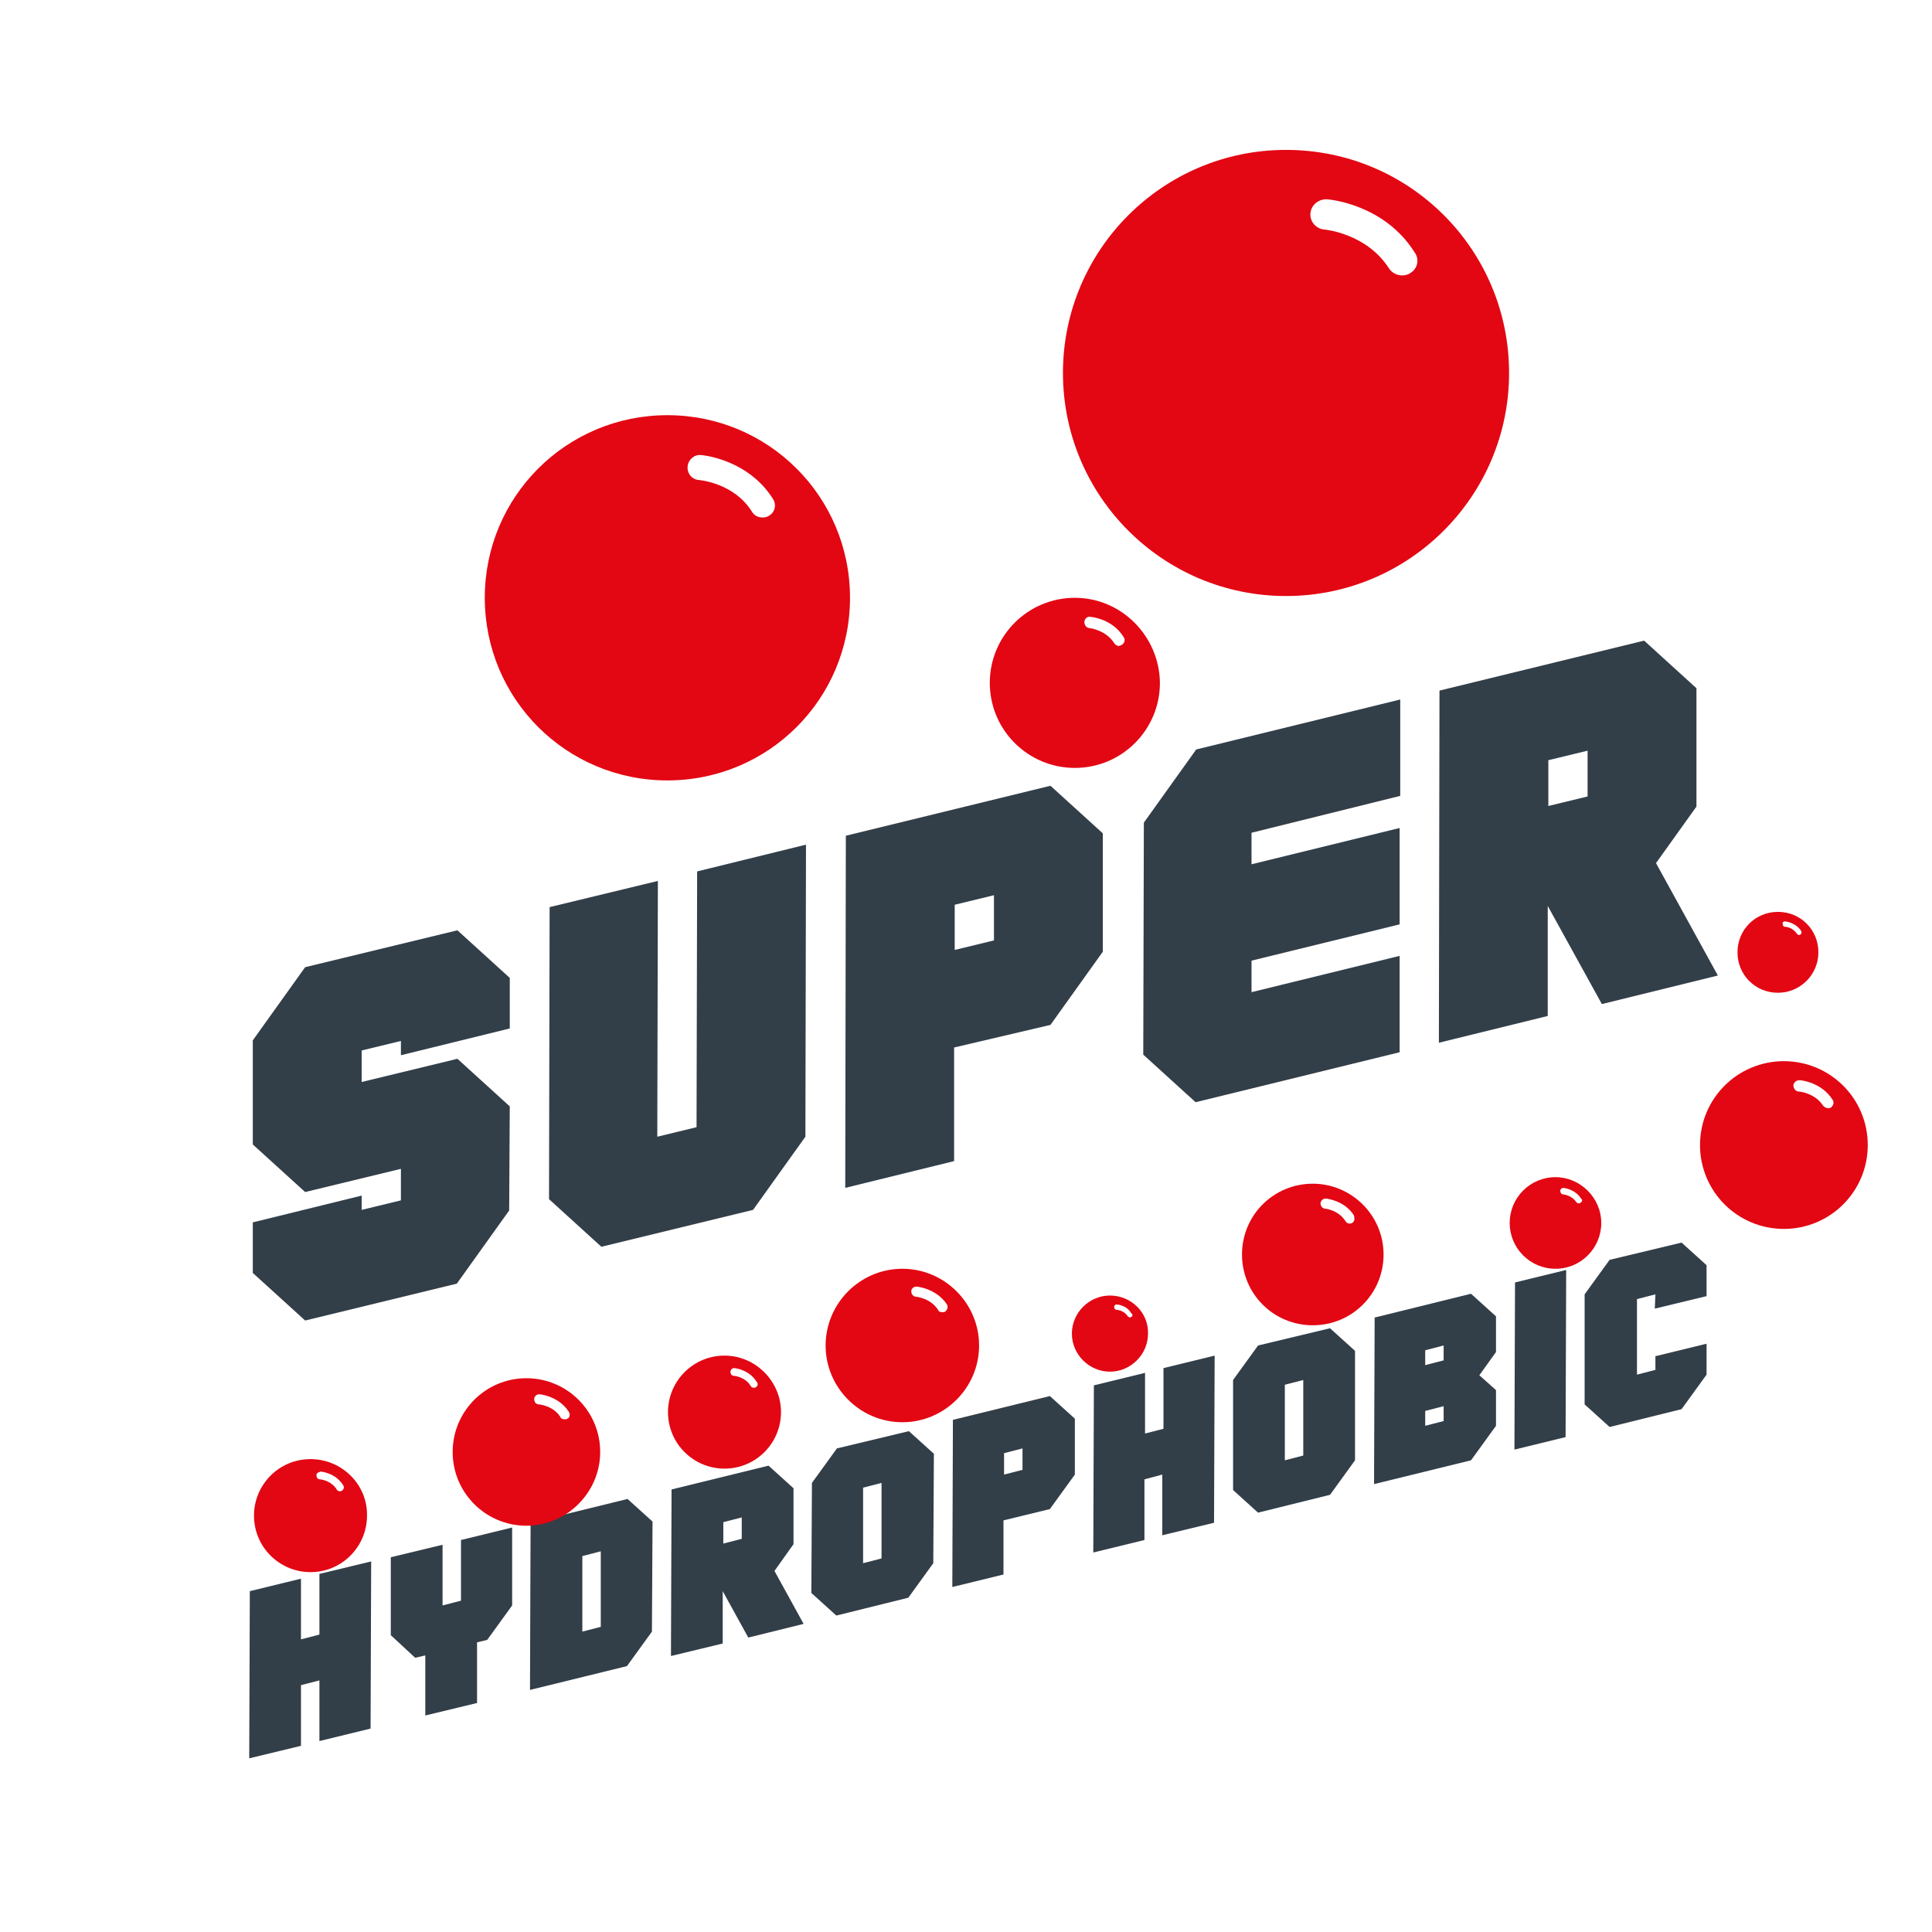 <svg xmlns="http://www.w3.org/2000/svg" xmlns:xlink="http://www.w3.org/1999/xlink" id="Artwork" x="0px" y="0px" viewBox="0 0 32.48 32.48" style="enable-background:new 0 0 32.48 32.48;" xml:space="preserve"><style type="text/css">	.st0{fill:#00A989;}	.st1{fill:#323E48;}	.st2{fill:#FFED00;}	.st3{fill:none;stroke:#323E48;stroke-width:0.13;stroke-linecap:round;stroke-linejoin:round;stroke-miterlimit:10;}	.st4{fill:none;stroke:#323E48;stroke-width:0.17;stroke-linecap:round;stroke-linejoin:round;stroke-miterlimit:10;}	.st5{fill:none;stroke:#323E48;stroke-width:0.176;stroke-linecap:round;stroke-linejoin:round;stroke-miterlimit:10;}	.st6{fill:none;stroke:#323E48;stroke-width:0.088;stroke-linecap:round;stroke-linejoin:round;stroke-miterlimit:10;}	.st7{fill:none;stroke:#323E48;stroke-width:0.163;stroke-linecap:round;stroke-linejoin:round;stroke-miterlimit:10;}	.st8{fill:none;stroke:#323E48;stroke-width:0.105;stroke-linecap:round;stroke-linejoin:round;stroke-miterlimit:10;}	.st9{fill:none;stroke:#323E48;stroke-width:0.092;stroke-linecap:round;stroke-linejoin:round;stroke-miterlimit:10;}	.st10{fill:none;stroke:#323E48;stroke-width:0.195;stroke-linecap:round;stroke-linejoin:round;stroke-miterlimit:10;}	.st11{fill:none;stroke:#323E48;stroke-width:0.512;stroke-linecap:round;stroke-linejoin:round;stroke-miterlimit:10;}	.st12{fill:none;stroke:#323E48;stroke-width:0.193;stroke-linecap:round;stroke-linejoin:round;stroke-miterlimit:10;}	.st13{fill:none;stroke:#323E48;stroke-width:0.419;stroke-linecap:round;stroke-linejoin:round;stroke-miterlimit:10;}	.st14{fill:#009BA2;}	.st15{fill:#AFCA0B;}	.st16{fill:url(#SVGID_1_);}	.st17{fill:#F59E00;}	.st18{fill:#DAE343;}	.st19{fill:url(#SVGID_00000050645232747745896840000001886614213196777403_);}	.st20{fill:url(#SVGID_00000153671436860296507760000010379636964416861365_);}	.st21{fill:#00A7E7;}	.st22{fill:url(#SVGID_00000118385683983822441190000002565237379244714170_);}	.st23{fill:url(#SVGID_00000130620440291147162240000005569672614397880204_);}	.st24{fill:#E30613;}	.st25{fill:#9CD8F7;}</style><g>	<g>		<g>			<g>				<path class="st1" d="M4.25,17.49l0.88-1.23l2.56-0.62l0.88,0.8l0,0.85l-1.83,0.45l0-0.24l-0.66,0.16l0,0.53l1.61-0.39l0.88,0.8     l-0.01,1.75l-0.88,1.23l-2.55,0.62l-0.88-0.8l0-0.85l1.83-0.45l0,0.24l0.66-0.16v-0.53l-1.61,0.39l-0.88-0.8L4.25,17.49z"></path>				<path class="st1" d="M11.06,14.81l-0.01,4.3l0.66-0.16l0.01-4.3l1.83-0.45l-0.01,4.91l-0.88,1.23l-2.55,0.62l-0.88-0.8     l0.01-4.91L11.06,14.81z"></path>				<path class="st1" d="M16.04,17.61l0,1.91l-1.83,0.45l0.01-5.92l3.44-0.84l0.88,0.8l0,1.99l-0.88,1.23L16.04,17.61z M16.71,15.05     l-0.66,0.16l0,0.76l0.66-0.16L16.71,15.05z"></path>				<path class="st1" d="M21.04,14l0,0.53l2.49-0.61l0,1.62l-2.49,0.61v0.53l2.49-0.61l0,1.62l-3.43,0.84l-0.88-0.8l0.01-3.9     l0.88-1.23l3.43-0.84l0,1.62L21.04,14z"></path>				<path class="st1" d="M26.02,15.23l0,1.85l-1.83,0.45l0.01-5.92l3.44-0.84l0.88,0.8l0,1.99l-0.68,0.95l1.04,1.89l-1.95,0.48     L26.02,15.23z M26.69,12.62l-0.66,0.16l0,0.77l0.66-0.16L26.69,12.62z"></path>				<path class="st1" d="M5.06,28.33l0,1.02l-0.87,0.21l0.01-2.81l0.86-0.21l0,1.02l0.31-0.08l0-1.02l0.87-0.21l-0.01,2.81     l-0.86,0.21l0-1.02L5.06,28.33z"></path>				<path class="st1" d="M7.15,27.83l-0.17,0.04l-0.41-0.38l0-1.31l0.87-0.21l0,1.02l0.31-0.08l0-1.02l0.86-0.21l0,1.31l-0.42,0.58     l-0.17,0.04l0,1.02l-0.87,0.21L7.15,27.83z"></path>				<path class="st1" d="M10.96,27.43l-0.42,0.58l-1.63,0.4l0.01-2.81l1.63-0.4l0.42,0.38L10.96,27.43z M10.1,27.35l0-1.27     l-0.31,0.08l0,1.27L10.1,27.35z"></path>				<path class="st1" d="M12.15,26.75l0,0.88l-0.87,0.21l0.01-2.8l1.63-0.4l0.42,0.38l0,0.94l-0.32,0.45l0.49,0.89l-0.93,0.23     L12.15,26.75z M12.47,25.51l-0.31,0.08l0,0.36l0.31-0.08L12.47,25.51z"></path>				<path class="st1" d="M15.69,26.28l-0.42,0.58l-1.21,0.3l-0.42-0.38l0.01-1.85l0.42-0.58l1.21-0.29l0.42,0.38L15.69,26.28z      M14.82,26.2l0-1.27l-0.31,0.08l0,1.27L14.82,26.2z"></path>				<path class="st1" d="M16.87,25.56l0,0.91l-0.86,0.21l0.01-2.81l1.63-0.4l0.42,0.38v0.94l-0.42,0.58L16.87,25.56z M17.19,24.35     l-0.31,0.08l0,0.36l0.31-0.08L17.19,24.35z"></path>				<path class="st1" d="M19.24,24.87l0,1.02l-0.86,0.21l0.01-2.81l0.86-0.21l0,1.02l0.31-0.08l0-1.02l0.86-0.21l-0.01,2.81     l-0.87,0.21l0-1.02L19.24,24.87z"></path>				<path class="st1" d="M22.78,24.55l-0.42,0.58l-1.21,0.3l-0.42-0.38l0-1.85l0.42-0.58l1.21-0.29l0.42,0.38L22.78,24.55z      M21.91,24.47l0-1.27l-0.31,0.08l0,1.27L21.91,24.47z"></path>				<path class="st1" d="M24.73,21.75l0.42,0.38l0,0.6l-0.28,0.39l0.28,0.25l0,0.6l-0.42,0.58l-1.63,0.4l0.01-2.8L24.73,21.75z      M23.96,23.97l0.31-0.08l0-0.25l-0.31,0.08V23.97z M23.96,22.95l0.31-0.08l0-0.25l-0.31,0.08L23.96,22.95z"></path>				<path class="st1" d="M25.46,24.37l0.01-2.81l0.86-0.21l-0.01,2.81L25.46,24.37z"></path>				<path class="st1" d="M27.83,21.76l-0.31,0.08l0,1.27l0.31-0.08l0-0.23l0.86-0.21l0,0.52l-0.42,0.58l-1.21,0.3l-0.42-0.38l0-1.85     l0.42-0.58l1.21-0.29l0.42,0.38l0,0.52l-0.87,0.21L27.83,21.76z"></path>			</g>		</g>		<g>			<g>				<path class="st24" d="M5.22,24.53c-0.53,0-0.95,0.43-0.95,0.95c0,0.53,0.43,0.95,0.95,0.95c0.53,0,0.95-0.43,0.95-0.95     C6.18,24.96,5.75,24.53,5.22,24.53z M5.75,25.06c-0.01,0.01-0.02,0.01-0.04,0.01c-0.02,0-0.04-0.01-0.05-0.03     c-0.09-0.15-0.27-0.17-0.28-0.17c-0.04,0-0.06-0.03-0.06-0.07s0.04-0.05,0.07-0.06c0.01,0,0.25,0.02,0.38,0.23     C5.79,25,5.78,25.04,5.75,25.06z"></path>				<path class="st24" d="M8.85,23.17c-0.69,0-1.24,0.56-1.24,1.24c0,0.69,0.56,1.24,1.24,1.24s1.24-0.56,1.24-1.24     C10.09,23.72,9.53,23.17,8.85,23.17z M9.54,23.85c-0.01,0.01-0.03,0.01-0.05,0.01c-0.03,0-0.06-0.01-0.07-0.04     c-0.12-0.19-0.36-0.21-0.36-0.21c-0.05,0-0.08-0.04-0.08-0.09c0-0.04,0.04-0.08,0.08-0.08c0,0,0,0,0.01,0     c0.01,0,0.32,0.03,0.49,0.29C9.59,23.78,9.58,23.83,9.54,23.85z"></path>				<path class="st24" d="M12.18,22.79c-0.53,0-0.95,0.43-0.95,0.95c0,0.53,0.43,0.95,0.95,0.95c0.53,0,0.95-0.43,0.95-0.95     C13.13,23.22,12.7,22.79,12.18,22.79z M12.71,23.32c-0.01,0.01-0.02,0.01-0.04,0.01c-0.02,0-0.04-0.01-0.05-0.03     c-0.09-0.15-0.27-0.17-0.28-0.17c-0.04,0-0.06-0.03-0.06-0.07c0-0.03,0.03-0.06,0.06-0.06c0,0,0,0,0,0     c0.01,0,0.25,0.02,0.38,0.23C12.75,23.26,12.74,23.3,12.71,23.32z"></path>				<path class="st24" d="M15.17,21.33c-0.71,0-1.29,0.58-1.29,1.29c0,0.71,0.58,1.29,1.29,1.29c0.71,0,1.29-0.58,1.29-1.29     C16.46,21.91,15.88,21.33,15.17,21.33z M15.89,22.05c-0.01,0.01-0.03,0.01-0.05,0.01c-0.03,0-0.06-0.01-0.07-0.04     c-0.13-0.2-0.37-0.22-0.37-0.22c-0.05,0-0.08-0.05-0.08-0.09c0-0.05,0.04-0.08,0.09-0.08c0.01,0,0.33,0.03,0.51,0.3     C15.94,21.97,15.93,22.02,15.89,22.05z"></path>				<path class="st24" d="M18.66,21.78c-0.35,0-0.64,0.29-0.64,0.64c0,0.35,0.29,0.64,0.64,0.64c0.35,0,0.64-0.29,0.64-0.64     C19.31,22.07,19.02,21.78,18.66,21.78z M19.02,22.14c-0.01,0-0.02,0.01-0.02,0.01c-0.01,0-0.03-0.01-0.04-0.02     c-0.06-0.1-0.18-0.11-0.19-0.11c-0.02,0-0.04-0.02-0.04-0.05c0-0.02,0.02-0.04,0.04-0.04c0,0,0,0,0,0     c0.01,0,0.17,0.01,0.25,0.15C19.05,22.1,19.04,22.13,19.02,22.14z"></path>				<path class="st24" d="M22.07,19.9c-0.66,0-1.19,0.53-1.19,1.19c0,0.66,0.53,1.19,1.19,1.19c0.66,0,1.19-0.53,1.19-1.19     C23.26,20.43,22.72,19.9,22.07,19.9z M22.73,20.56c-0.01,0.01-0.03,0.01-0.04,0.01c-0.03,0-0.05-0.01-0.07-0.04     c-0.12-0.19-0.34-0.21-0.34-0.21c-0.04,0-0.08-0.04-0.08-0.09c0-0.04,0.04-0.08,0.08-0.08c0,0,0,0,0.01,0     c0.01,0,0.31,0.03,0.47,0.28C22.78,20.49,22.77,20.54,22.73,20.56z"></path>				<path class="st24" d="M26.15,19.79c-0.43,0-0.77,0.35-0.77,0.77s0.34,0.77,0.77,0.77s0.77-0.35,0.77-0.77     S26.57,19.79,26.15,19.79z M26.57,20.22c-0.01,0.01-0.02,0.01-0.03,0.01c-0.02,0-0.03-0.01-0.04-0.02     c-0.08-0.12-0.22-0.13-0.22-0.13c-0.03,0-0.05-0.03-0.05-0.06c0-0.03,0.03-0.05,0.05-0.05c0,0,0,0,0,0c0.01,0,0.2,0.02,0.3,0.18     C26.61,20.17,26.6,20.2,26.57,20.22z"></path>				<path class="st24" d="M29.89,16.69c0.37,0,0.68-0.3,0.68-0.68s-0.3-0.68-0.68-0.68s-0.68,0.3-0.68,0.68S29.51,16.69,29.89,16.69     z M30.01,15.49C30.01,15.49,30.01,15.49,30.01,15.49c0.01,0,0.18,0.02,0.27,0.16c0.01,0.02,0.01,0.05-0.01,0.06     c-0.01,0-0.02,0.01-0.02,0.01c-0.02,0-0.03-0.01-0.04-0.02c-0.07-0.11-0.19-0.12-0.2-0.12c-0.03,0-0.04-0.02-0.04-0.05     C29.96,15.51,29.98,15.49,30.01,15.49z"></path>				<path class="st24" d="M18.07,10.05c-0.79,0-1.43,0.64-1.43,1.43c0,0.79,0.64,1.43,1.43,1.43c0.79,0,1.43-0.64,1.43-1.43     C19.49,10.69,18.85,10.05,18.07,10.05z M18.86,10.84c-0.02,0.01-0.04,0.02-0.05,0.02c-0.03,0-0.06-0.02-0.08-0.05     c-0.14-0.22-0.41-0.25-0.41-0.25c-0.05,0-0.09-0.05-0.09-0.1c0-0.05,0.04-0.1,0.1-0.09c0.01,0,0.37,0.03,0.56,0.34     C18.92,10.75,18.91,10.81,18.86,10.84z"></path>				<path class="st24" d="M21.62,2.52c-2.07,0-3.75,1.68-3.75,3.75s1.68,3.75,3.75,3.75s3.75-1.68,3.75-3.75S23.7,2.52,21.62,2.52z      M23.71,4.59c-0.04,0.03-0.09,0.04-0.14,0.04c-0.08,0-0.17-0.04-0.22-0.12c-0.38-0.59-1.08-0.65-1.08-0.65     c-0.14-0.01-0.25-0.13-0.24-0.27c0.01-0.14,0.13-0.24,0.27-0.24c0.04,0,0.97,0.08,1.48,0.89C23.87,4.36,23.83,4.52,23.71,4.59z"></path>				<path class="st24" d="M29.99,17.84c-0.78,0-1.41,0.63-1.41,1.41c0,0.78,0.63,1.41,1.41,1.41c0.78,0,1.41-0.63,1.41-1.41     C31.4,18.47,30.77,17.84,29.99,17.84z M30.78,18.62c-0.02,0.01-0.03,0.01-0.05,0.01c-0.03,0-0.06-0.02-0.08-0.04     c-0.14-0.22-0.41-0.24-0.41-0.24c-0.05,0-0.09-0.05-0.09-0.1c0-0.05,0.05-0.09,0.1-0.09c0,0,0,0,0.01,0     c0.01,0,0.36,0.03,0.55,0.33C30.84,18.53,30.82,18.59,30.78,18.62z"></path>				<path class="st24" d="M11.22,6.98c-1.7,0-3.07,1.37-3.07,3.07c0,1.7,1.37,3.07,3.07,3.07c1.7,0,3.07-1.37,3.07-3.07     C14.29,8.35,12.92,6.98,11.22,6.98z M12.93,8.67c-0.03,0.02-0.07,0.03-0.11,0.03c-0.07,0-0.14-0.03-0.18-0.1     c-0.3-0.48-0.88-0.53-0.89-0.53c-0.12-0.01-0.2-0.11-0.19-0.23c0.01-0.11,0.11-0.2,0.22-0.19c0.03,0,0.79,0.07,1.21,0.73     C13.06,8.48,13.03,8.61,12.93,8.67z"></path>			</g>		</g>	</g></g></svg>